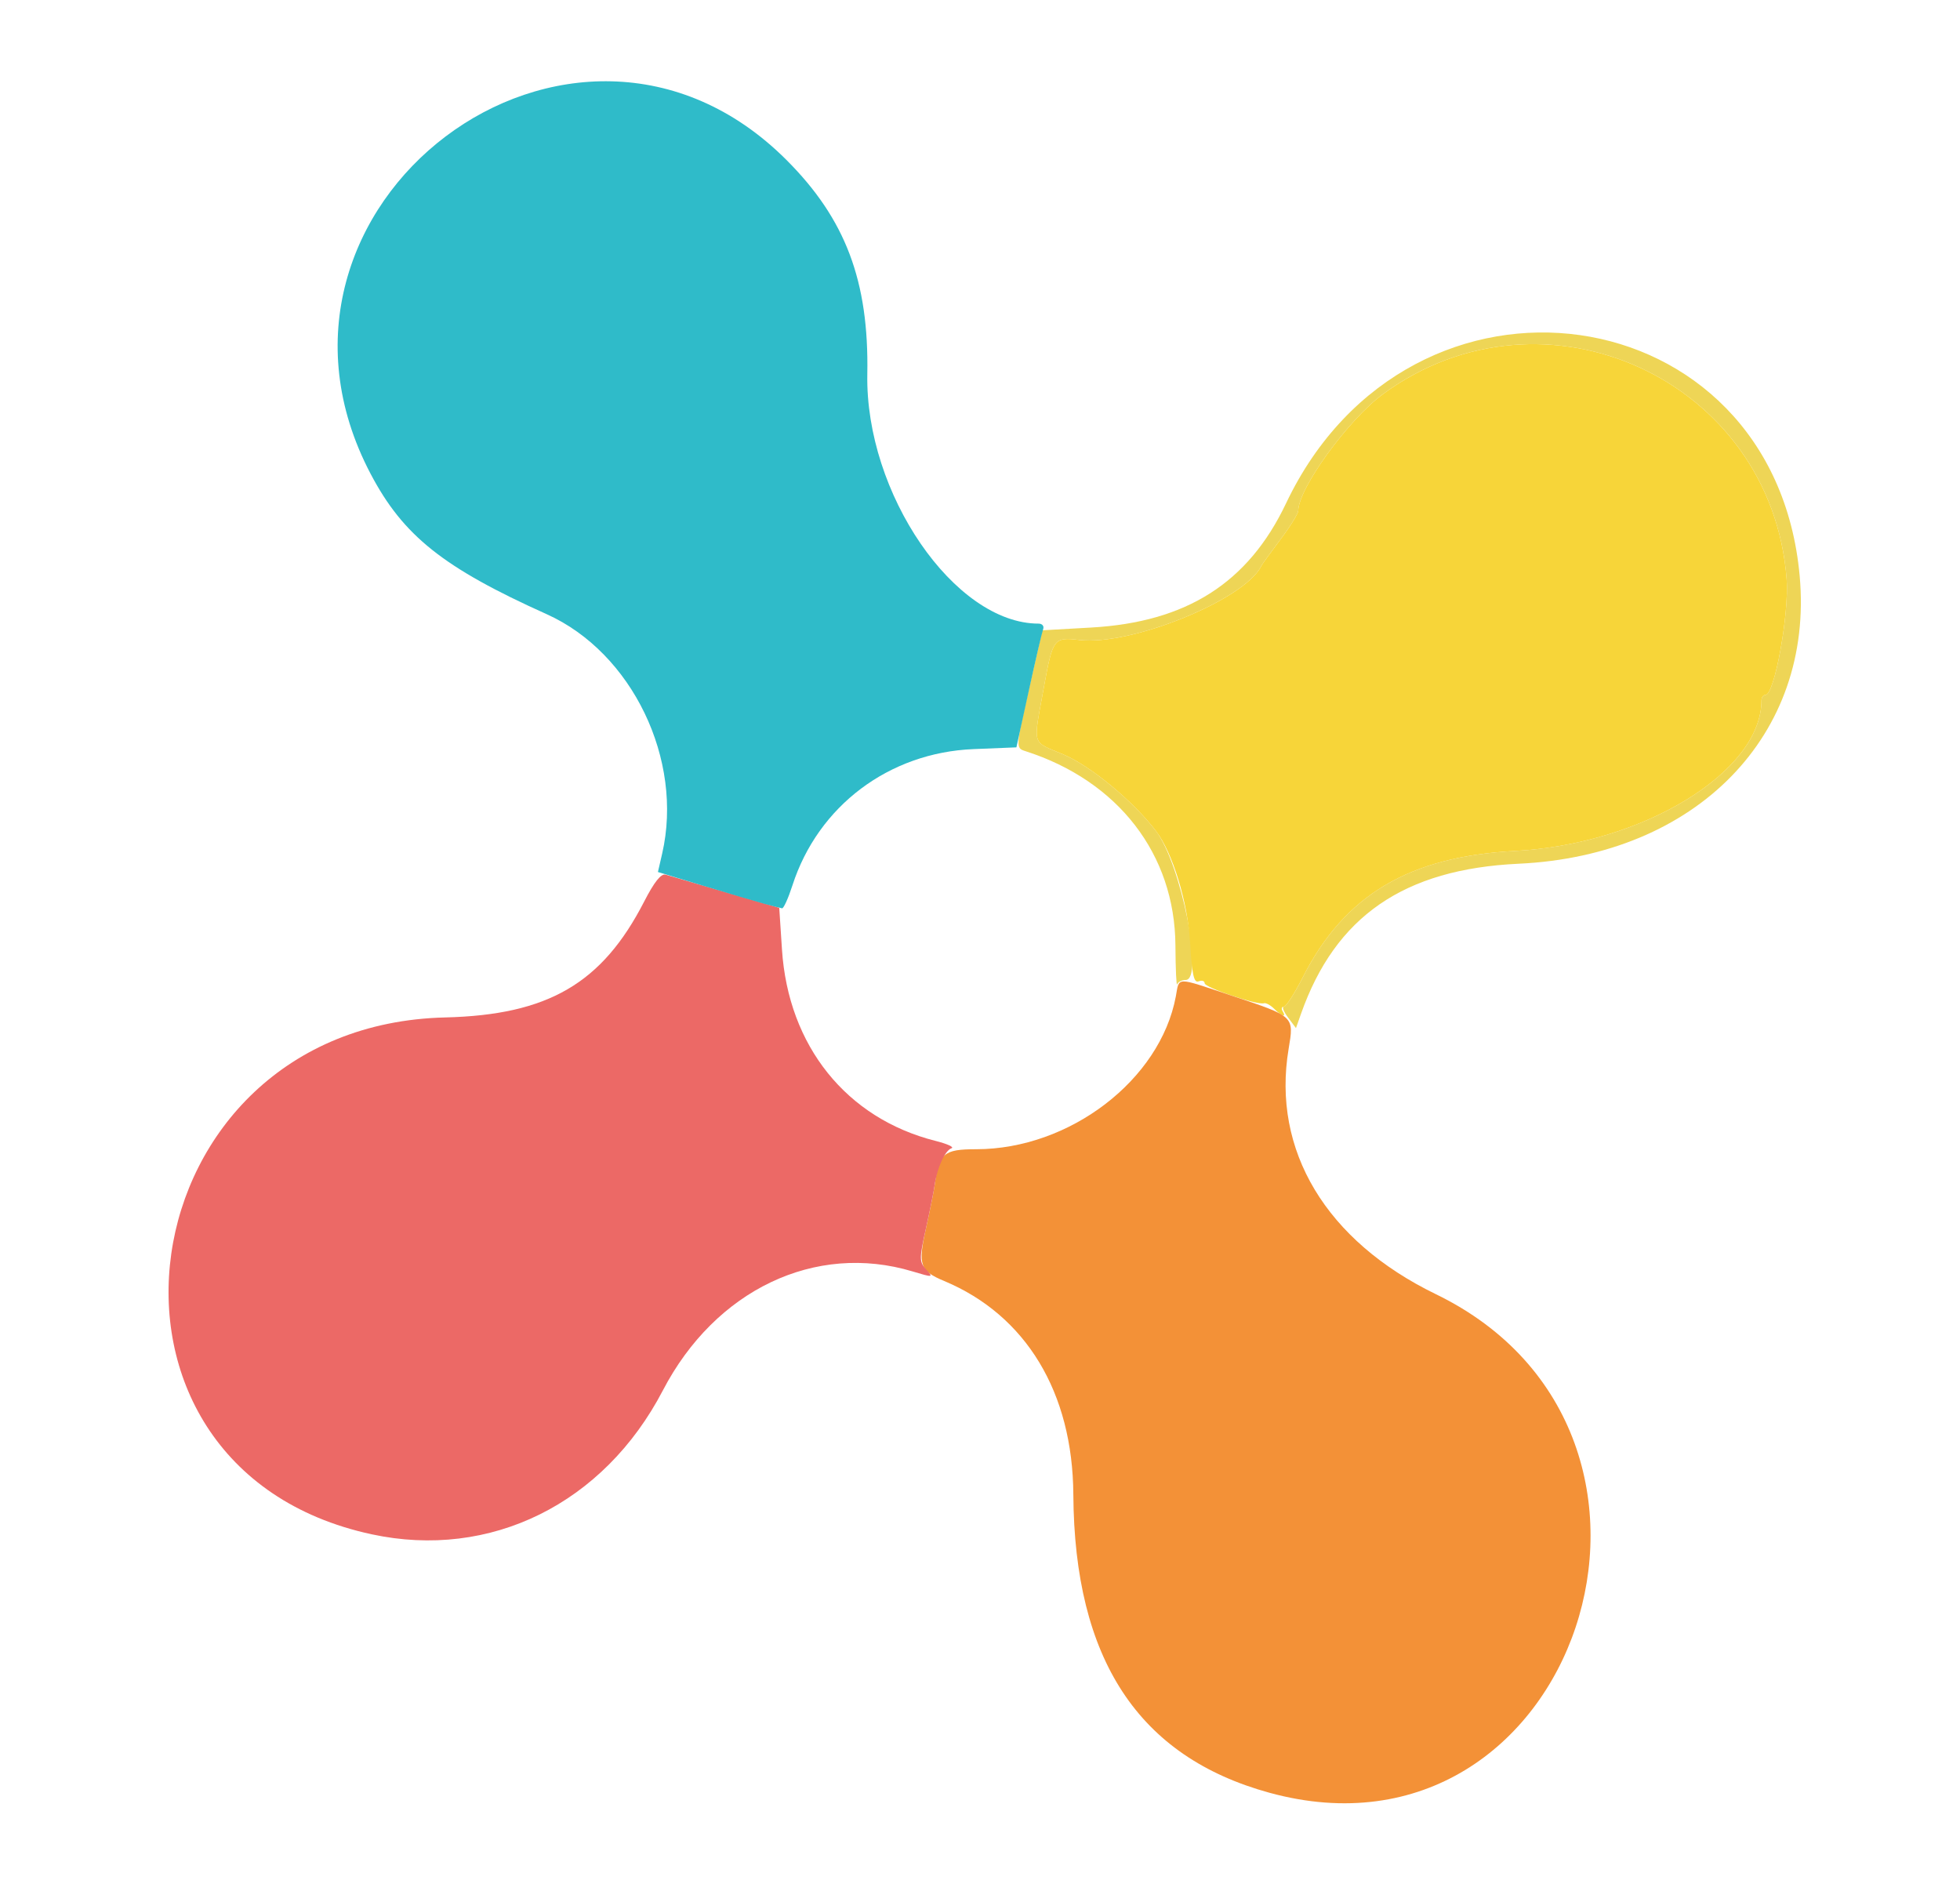 <?xml version="1.0" encoding="UTF-8" standalone="no"?>
<!-- Created with Inkscape (http://www.inkscape.org/) -->

<svg
   version="1.1"
   id="svg1"
   width="440"
   height="422"
   viewBox="0 0 440 422"
   xmlns="http://www.w3.org/2000/svg"
   xmlns:svg="http://www.w3.org/2000/svg">
  <defs
     id="defs1" />
  <g
     id="g1">
    <g
       id="g2303"
       transform="translate(-3.66,-3.138)">
      <path
         style="fill:#eed556"
         d="m 292.795,231.537 c -0.988,-1.32 -1.399,-2.4 -0.913,-2.4 0.486,0 2.419,-3.017 4.297,-6.705 9.374,-18.415 23.864,-27.012 47.645,-28.269 28.644,-1.514 55.268,-17.781 55.268,-33.768 0,-0.692 0.413,-1.258 0.917,-1.258 2.012,0 5.324,-18.198 4.732,-26 -3.395,-44.724 -54.411,-68.101 -90.616,-41.524 -7.768,5.702 -18.965,21.11 -19.021,26.174 -0.007,0.632 -1.805,3.535 -3.997,6.452 -2.191,2.916 -4.104,5.557 -4.25,5.868 -3.567,7.579 -29.29,18.077 -40.921,16.699 -5.698,-0.675 -5.958,-0.327 -7.933,10.595 -2.451,13.552 -2.904,12.015 4.463,15.146 6.083,2.585 15.624,10.484 20.69,17.129 5.651,7.412 10.841,33.462 6.667,33.462 -0.861,0 -1.715,0.447 -1.898,0.993 -0.183,0.546 -0.361,-3.391 -0.395,-8.75 -0.129,-20.474 -12.851,-36.946 -33.689,-43.62 -2.205,-0.706 -2.205,-0.718 1.076,-15.123 l 2.733,-12 10.971,-0.62 c 21.419,-1.211 35.265,-10.036 43.741,-27.88 27.952,-58.845 109.544,-47.31 115.308,16.301 3.236,35.709 -23.161,62.743 -63.078,64.601 -25.769,1.199 -41.152,11.811 -48.879,33.719 l -1.121,3.178 z"
         id="path2307" />
      <path
         style="fill:#f7d539"
         d="m 289.717,229.62 c -0.835,-0.835 -1.879,-1.401 -2.321,-1.258 -1.463,0.473 -13.304,-3.523 -13.304,-4.489 0,-0.522 -0.611,-0.714 -1.358,-0.427 -1.061,0.407 -1.478,-1.486 -1.905,-8.645 -0.549,-9.205 -3.899,-20.174 -7.673,-25.124 -5.066,-6.645 -14.607,-14.544 -20.69,-17.129 -7.366,-3.131 -6.913,-1.593 -4.463,-15.146 1.975,-10.923 2.235,-11.27 7.933,-10.595 11.631,1.377 37.354,-9.12 40.921,-16.699 0.146,-0.311 2.059,-2.951 4.25,-5.868 2.191,-2.916 3.99,-5.819 3.997,-6.452 0.056,-5.064 11.253,-20.472 19.021,-26.174 36.205,-26.577 87.22,-3.199 90.616,41.524 0.592,7.802 -2.72,26 -4.732,26 -0.504,0 -0.917,0.566 -0.917,1.258 0,15.987 -26.624,32.254 -55.268,33.768 -23.781,1.257 -38.27,9.854 -47.645,28.269 -1.877,3.688 -3.816,6.705 -4.309,6.705 -0.493,0 -0.618,0.45 -0.278,1 0.928,1.502 -0.154,1.203 -1.875,-0.518 z"
         id="path2306" />
      <path
         style="fill:#f39137"
         d="m 288.639,405.6 c -29.414,-8.069 -43.801,-29.951 -44.026,-66.962 -0.139,-22.91 -10.624,-40.246 -28.984,-47.92 -5.48,-2.291 -5.931,-3.585 -4.106,-11.795 0.891,-4.007 1.776,-8.41 1.967,-9.785 0.993,-7.13 2.006,-8 9.326,-8.006 20.993,-0.017 41.287,-15.55 44.803,-34.291 0.839,-4.472 -0.292,-4.457 12.577,-0.169 14.139,4.711 13.974,4.556 12.74,11.965 -3.791,22.762 8.403,43.063 33.056,55.034 64.639,31.386 31.459,130.806 -37.354,111.928 z"
         id="path2305" />
      <path
         style="fill:#ec6966"
         d="M 87.092,347.577 C 17.313,332.537 31.426,233.295 103.592,231.547 c 23.095,-0.559 35.223,-7.617 44.662,-25.989 2.284,-4.445 3.812,-6.36 4.838,-6.063 0.825,0.239 6.9,2.01 13.5,3.936 l 12,3.502 0.611,9.352 c 1.415,21.665 14.477,37.942 34.491,42.982 2.666,0.671 4.267,1.414 3.558,1.65 -1.435,0.478 -3.229,4.399 -3.761,8.22 -0.191,1.375 -1.079,5.79 -1.973,9.812 -1.516,6.821 -1.511,7.437 0.066,9.18 1.643,1.816 1.558,1.828 -3.06,0.438 -21.835,-6.572 -44.293,4.13 -56.058,26.713 -13.262,25.456 -38.733,38.04 -65.375,32.297 z"
         id="path2304" />
      <path
         style="fill:#2fbbc9"
         d="m 175.092,205.994 c -1.925,-0.529 -8.053,-2.342 -13.617,-4.028 l -10.117,-3.065 0.951,-4.132 C 157.162,173.691 145.567,149.643 126.393,141.023 103.154,130.575 94.156,123.401 86.846,109.49 55.239,49.342 132.309,-8.824 180.2,39.034 c 13.28,13.271 18.542,27.208 18.163,48.103 -0.485,26.768 19.586,56 38.451,56 0.82,0 1.28,0.562 1.023,1.25 -0.258,0.688 -1.714,6.937 -3.236,13.889 l -2.767,12.639 -9.621,0.393 c -18.976,0.774 -34.889,12.744 -40.655,30.58 -0.933,2.888 -1.983,5.209 -2.332,5.16 -0.349,-0.05 -2.21,-0.523 -4.135,-1.053 z"
         id="path2303" />
    </g>
  </g>
</svg>
